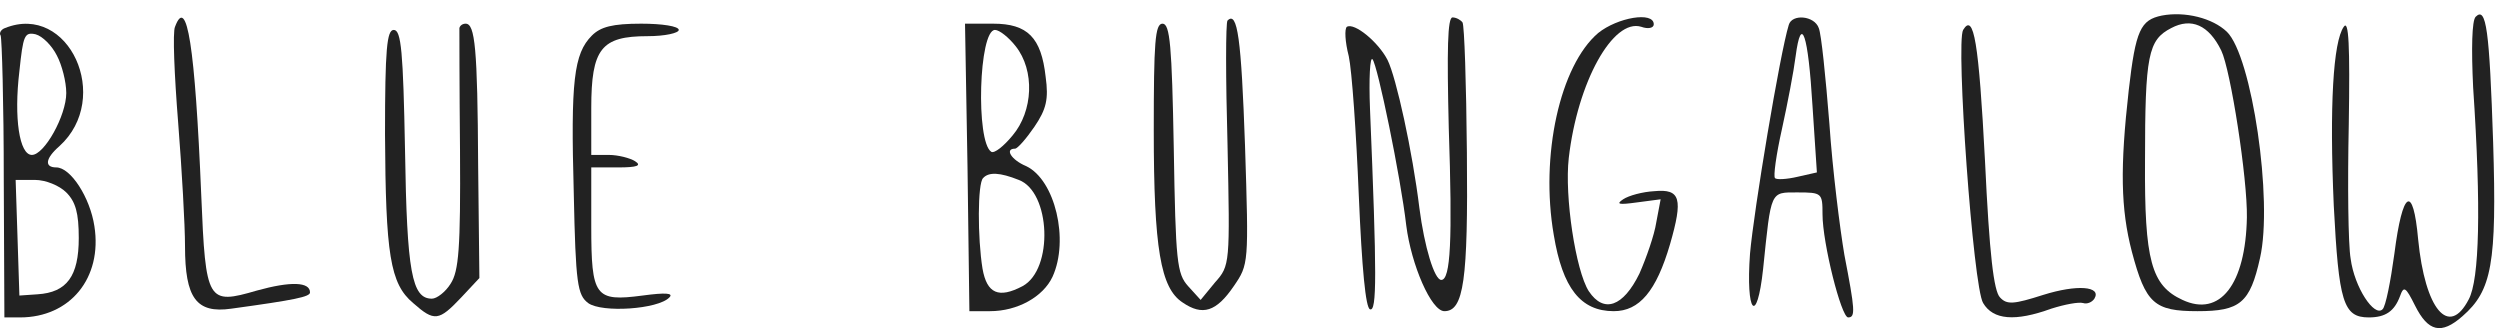 <?xml version="1.0" encoding="utf-8"?>
<svg xmlns="http://www.w3.org/2000/svg" width="160" height="21" viewBox="0 0 160 21" fill="none">
<path d="M138.361 0.995C137.001 1.275 136.681 1.915 136.241 5.755C135.681 10.715 135.721 13.355 136.441 16.115C137.321 19.435 137.881 19.915 140.641 19.915C143.361 19.915 144.001 19.395 144.641 16.515C145.481 12.835 144.121 3.595 142.521 2.035C141.601 1.155 139.841 0.715 138.361 0.995ZM142.161 3.235C142.761 4.475 143.841 11.435 143.801 13.915C143.721 18.195 142.081 20.315 139.681 19.195C137.681 18.275 137.241 16.675 137.281 10.315C137.281 3.515 137.481 2.555 138.961 1.795C140.241 1.115 141.361 1.595 142.161 3.235Z" fill="#222222"/>
<path d="M158.441 1.075C158.201 1.315 158.161 3.115 158.281 5.595C158.801 13.355 158.681 17.875 158.001 19.155C156.721 21.635 155.201 19.795 154.761 15.315C154.441 11.755 153.761 12.155 153.241 16.235C153.001 17.995 152.681 19.635 152.481 19.795C151.961 20.315 150.681 18.395 150.441 16.555C150.281 15.635 150.241 11.755 150.321 7.995C150.401 2.875 150.321 1.235 150.001 1.715C149.321 2.675 149.081 6.795 149.361 13.155C149.681 19.315 149.961 20.315 151.601 20.315C152.681 20.315 153.241 19.915 153.601 18.955C153.841 18.275 153.961 18.355 154.561 19.555C155.401 21.235 156.241 21.435 157.601 20.235C159.481 18.595 159.801 16.875 159.561 9.115C159.321 1.875 159.121 0.395 158.441 1.075Z" fill="#222222"/>
<path d="M11.201 1.715C11.041 2.035 11.161 4.835 11.401 7.835C11.641 10.875 11.841 14.435 11.841 15.755C11.841 19.075 12.561 20.075 14.801 19.755C18.881 19.195 19.841 18.995 19.841 18.715C19.841 18.035 18.601 17.995 16.441 18.595C13.281 19.515 13.161 19.355 12.881 12.515C12.481 2.915 11.961 -0.325 11.201 1.715Z" fill="#222222"/>
<path d="M78.561 1.315C78.441 1.435 78.441 4.995 78.561 9.235C78.721 16.915 78.721 16.995 77.761 18.075L76.841 19.195L76.041 18.315C75.321 17.515 75.241 16.755 75.121 9.475C75.001 2.915 74.881 1.515 74.401 1.515C73.921 1.515 73.841 2.715 73.841 8.355C73.841 15.915 74.281 18.435 75.681 19.355C76.961 20.235 77.841 19.955 78.961 18.315C79.921 16.915 79.921 16.875 79.681 9.315C79.441 2.475 79.201 0.675 78.561 1.315Z" fill="#222222"/>
<path d="M92.721 8.195C92.961 15.355 92.841 17.915 92.241 17.915C91.801 17.915 91.161 15.795 90.841 13.315C90.401 9.715 89.361 4.955 88.801 3.835C88.201 2.675 86.681 1.435 86.201 1.715C86.041 1.835 86.081 2.675 86.321 3.595C86.521 4.515 86.801 8.515 86.961 12.475C87.161 17.195 87.401 19.715 87.681 19.795C88.121 19.955 88.121 17.635 87.681 6.995C87.601 5.035 87.681 3.595 87.841 3.795C88.161 4.155 89.641 11.315 90.001 14.435C90.321 16.955 91.601 19.915 92.441 19.915C93.681 19.915 93.961 17.955 93.881 9.755C93.841 5.355 93.721 1.635 93.601 1.435C93.481 1.275 93.201 1.115 92.961 1.115C92.641 1.115 92.601 3.195 92.721 8.195Z" fill="#222222"/>
<path d="M102.281 2.115C99.841 4.195 98.561 9.955 99.441 15.035C100.001 18.435 101.161 19.915 103.281 19.915C104.921 19.915 106.001 18.635 106.881 15.635C107.721 12.715 107.561 12.075 105.881 12.235C105.121 12.275 104.241 12.515 103.881 12.755C103.401 13.075 103.601 13.115 104.761 12.955L106.281 12.755L106.001 14.235C105.881 15.035 105.361 16.515 104.921 17.515C103.881 19.635 102.641 20.075 101.681 18.635C100.841 17.315 100.121 12.555 100.401 10.115C100.961 5.235 103.241 1.155 105.041 1.715C105.481 1.875 105.841 1.795 105.841 1.555C105.841 0.715 103.521 1.115 102.281 2.115Z" fill="#222222"/>
<path d="M114.481 1.595C113.921 3.395 112.241 13.475 112.001 16.235C111.721 20.035 112.441 20.915 112.841 17.195C113.361 12.155 113.281 12.315 115.041 12.315C116.601 12.315 116.641 12.355 116.641 13.715C116.641 15.555 117.841 20.315 118.281 20.315C118.761 20.315 118.721 19.835 118.041 16.315C117.761 14.675 117.281 10.875 117.081 7.915C116.841 4.915 116.561 2.155 116.401 1.795C116.121 0.995 114.681 0.875 114.481 1.595ZM116.001 6.795L116.281 11.035L115.041 11.315C114.361 11.475 113.681 11.515 113.601 11.395C113.481 11.315 113.681 9.875 114.041 8.275C114.401 6.635 114.801 4.555 114.921 3.595C115.281 0.875 115.721 2.155 116.001 6.795Z" fill="#222222"/>
<path d="M0.321 1.795C0.081 1.875 -0.079 2.115 0.041 2.275C0.121 2.475 0.241 6.595 0.241 11.475L0.281 20.315H1.281C4.481 20.315 6.561 17.795 6.041 14.475C5.761 12.635 4.521 10.715 3.601 10.715C2.841 10.715 2.881 10.155 3.801 9.355C7.201 6.275 4.401 0.155 0.321 1.795ZM3.641 3.555C3.961 4.155 4.241 5.235 4.241 5.955C4.241 7.395 2.841 9.915 2.041 9.915C1.241 9.915 0.881 7.555 1.241 4.555C1.481 2.275 1.561 2.035 2.281 2.195C2.721 2.315 3.321 2.915 3.641 3.555ZM4.241 12.315C4.841 12.915 5.041 13.635 5.041 15.235C5.041 17.675 4.281 18.715 2.401 18.835L1.241 18.915L1.121 15.195L1.001 11.515H2.241C2.921 11.515 3.801 11.875 4.241 12.315Z" fill="#222222"/>
<path d="M29.401 1.795C29.401 1.995 29.401 5.515 29.441 9.635C29.481 15.915 29.361 17.355 28.841 18.155C28.521 18.675 27.961 19.115 27.641 19.115C26.361 19.115 26.041 17.435 25.921 9.595C25.801 3.315 25.681 1.915 25.201 1.915C24.761 1.915 24.641 3.115 24.641 8.595C24.681 16.275 24.961 18.155 26.441 19.395C27.801 20.595 28.081 20.555 29.521 19.035L30.681 17.795L30.601 10.555C30.561 3.075 30.401 1.515 29.801 1.515C29.601 1.515 29.441 1.635 29.401 1.795Z" fill="#222222"/>
<path d="M37.881 2.275C36.721 3.435 36.521 5.195 36.721 12.355C36.841 18.195 36.961 18.875 37.641 19.395C38.521 20.035 42.121 19.795 42.841 19.035C43.121 18.755 42.601 18.715 41.121 18.915C38.081 19.315 37.841 18.995 37.841 14.475V10.715H39.561C40.801 10.715 41.081 10.595 40.641 10.315C40.321 10.115 39.561 9.915 38.961 9.915H37.841V6.915C37.841 3.115 38.481 2.315 41.441 2.315C42.561 2.315 43.441 2.115 43.441 1.915C43.441 1.675 42.361 1.515 41.041 1.515C39.201 1.515 38.441 1.715 37.881 2.275Z" fill="#222222"/>
<path d="M61.921 10.715L62.041 19.915H63.361C65.121 19.915 66.761 18.995 67.361 17.715C68.441 15.355 67.521 11.515 65.681 10.635C64.721 10.235 64.281 9.515 64.961 9.515C65.121 9.515 65.681 8.875 66.201 8.115C66.961 6.995 67.121 6.355 66.921 4.915C66.641 2.395 65.761 1.515 63.561 1.515H61.761L61.921 10.715ZM65.001 2.955C66.241 4.515 66.121 7.115 64.801 8.675C64.241 9.355 63.641 9.835 63.441 9.715C62.441 9.075 62.641 1.915 63.681 1.915C63.961 1.915 64.561 2.395 65.001 2.955ZM65.201 11.515C67.241 12.275 67.441 17.235 65.441 18.315C63.921 19.115 63.161 18.795 62.881 17.195C62.561 15.235 62.561 11.715 62.921 11.395C63.281 10.995 64.001 11.035 65.201 11.515Z" fill="#222222"/>
<path d="M125.641 1.915C125.161 2.715 126.281 18.395 126.921 19.395C127.561 20.475 128.961 20.595 131.281 19.755C132.161 19.475 133.041 19.315 133.321 19.395C133.561 19.475 133.881 19.355 134.041 19.115C134.521 18.315 132.921 18.195 130.761 18.875C128.881 19.475 128.441 19.515 128.001 19.035C127.601 18.635 127.321 16.275 127.041 10.315C126.641 2.675 126.321 0.795 125.641 1.915Z" fill="#222222"/>
</svg>